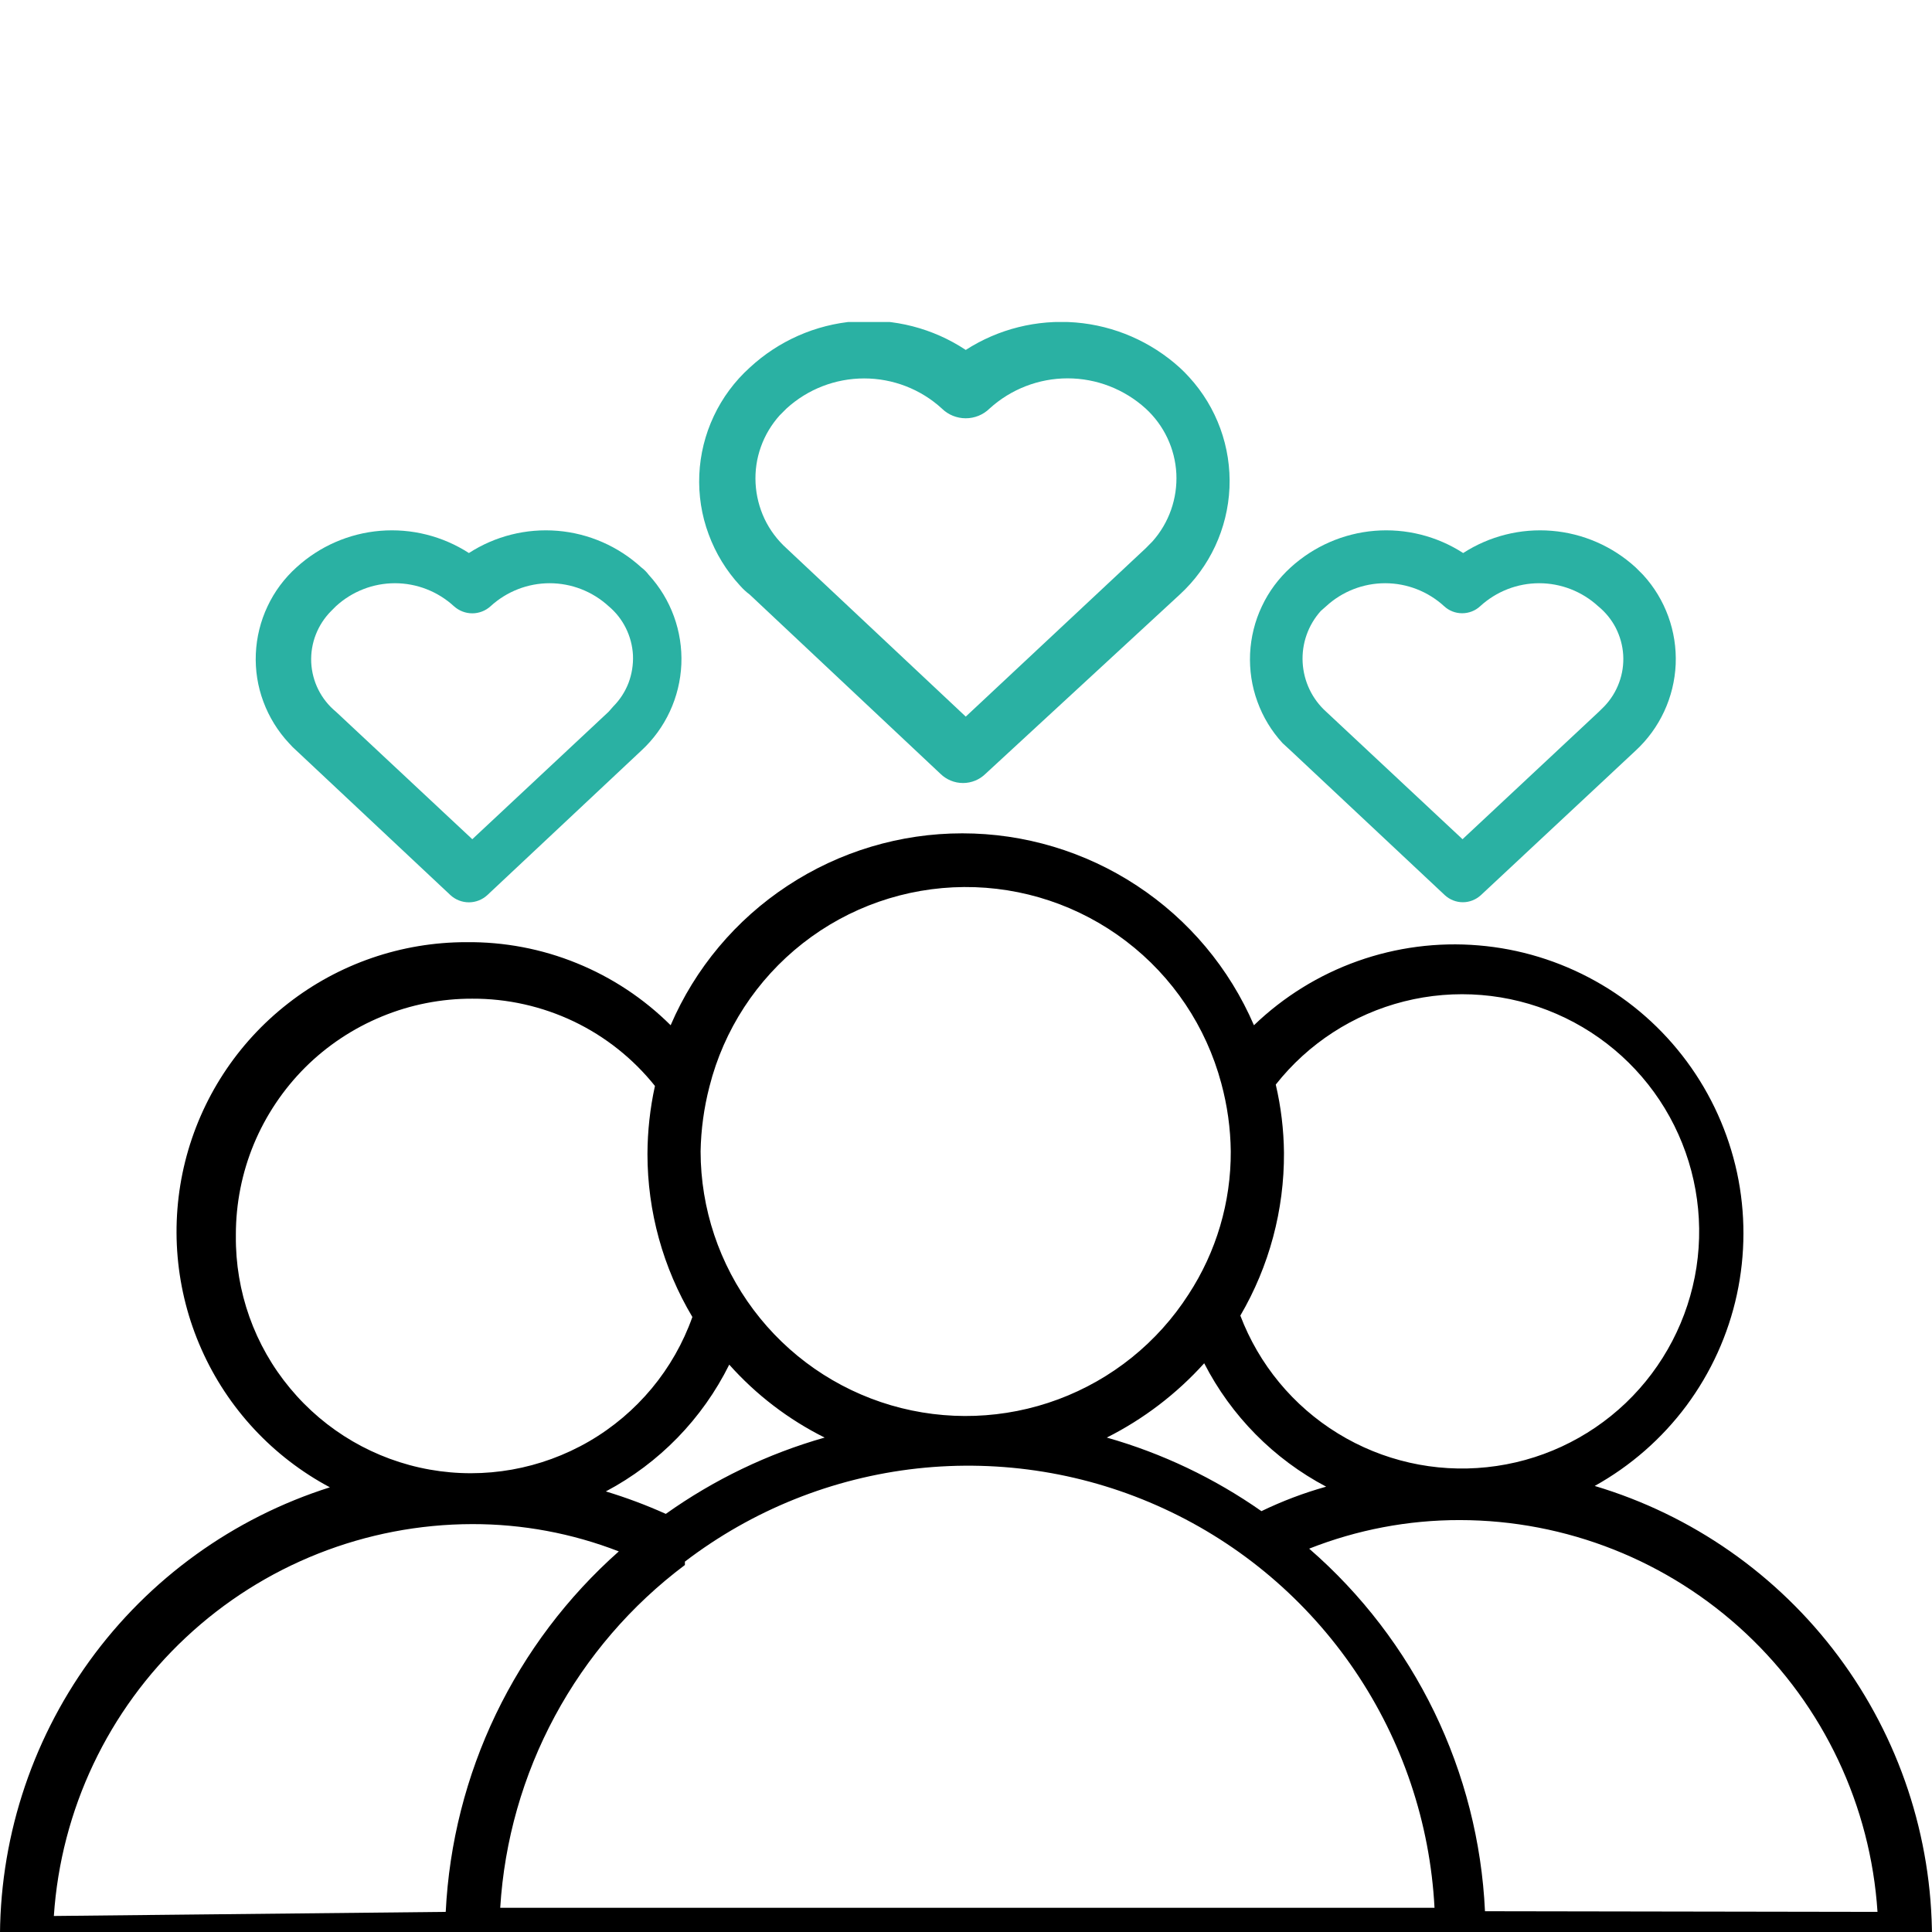 <svg width="24" height="24" viewBox="0 0 24 24" fill="none" xmlns="http://www.w3.org/2000/svg">
<g clip-path="url(#clip0)">
<g clip-path="url(#clip1)">
<path d="M20.411 7.141L20.318 7.048C20.031 6.786 19.665 6.626 19.277 6.594C18.89 6.562 18.503 6.659 18.176 6.87C17.85 6.659 17.462 6.562 17.075 6.594C16.688 6.626 16.322 6.786 16.034 7.048C15.884 7.184 15.761 7.349 15.675 7.533C15.588 7.716 15.539 7.916 15.529 8.119C15.52 8.322 15.55 8.525 15.62 8.716C15.689 8.907 15.795 9.082 15.933 9.232L16.034 9.325L17.948 11.12C18.009 11.176 18.089 11.208 18.172 11.208C18.255 11.208 18.335 11.176 18.396 11.12L20.318 9.325C20.619 9.047 20.798 8.661 20.816 8.252C20.833 7.843 20.688 7.443 20.411 7.141V7.141ZM19.929 8.775L19.861 8.842L18.168 10.425L16.475 8.842C16.3 8.685 16.195 8.465 16.182 8.23C16.169 7.995 16.25 7.765 16.407 7.59L16.475 7.53C16.674 7.347 16.936 7.245 17.207 7.245C17.478 7.245 17.739 7.347 17.939 7.53C18 7.587 18.08 7.618 18.163 7.618C18.247 7.618 18.327 7.587 18.388 7.53C18.588 7.347 18.849 7.245 19.12 7.245C19.391 7.245 19.652 7.347 19.852 7.53C19.943 7.604 20.018 7.696 20.072 7.8C20.125 7.905 20.157 8.019 20.164 8.136C20.171 8.253 20.154 8.37 20.113 8.48C20.073 8.59 20.01 8.69 19.929 8.775V8.775Z" fill="#2AB1A3"/>
<path d="M14.773 4.686C14.736 4.644 14.696 4.605 14.655 4.567C14.297 4.243 13.844 4.046 13.363 4.006C12.882 3.967 12.402 4.086 11.997 4.347C11.589 4.077 11.103 3.952 10.617 3.992C10.13 4.032 9.671 4.235 9.313 4.567C9.126 4.736 8.974 4.941 8.867 5.169C8.759 5.398 8.698 5.645 8.687 5.897C8.676 6.149 8.715 6.401 8.803 6.637C8.89 6.874 9.023 7.091 9.194 7.276C9.23 7.317 9.27 7.354 9.313 7.386L11.683 9.613C11.758 9.686 11.858 9.727 11.963 9.727C12.067 9.727 12.168 9.686 12.242 9.613L14.655 7.386C15.028 7.044 15.25 6.567 15.273 6.061C15.295 5.554 15.115 5.06 14.773 4.686V4.686ZM14.316 6.726L14.232 6.811L11.997 8.902L9.77 6.811C9.656 6.708 9.563 6.584 9.497 6.445C9.432 6.306 9.394 6.156 9.386 6.003C9.378 5.849 9.4 5.696 9.452 5.551C9.503 5.407 9.583 5.274 9.685 5.16L9.77 5.075C10.034 4.834 10.378 4.701 10.735 4.701C11.092 4.701 11.437 4.834 11.7 5.075C11.779 5.153 11.886 5.196 11.997 5.196C12.107 5.196 12.214 5.153 12.293 5.075C12.558 4.834 12.904 4.7 13.262 4.7C13.621 4.7 13.966 4.834 14.232 5.075C14.46 5.284 14.597 5.574 14.613 5.883C14.628 6.192 14.522 6.495 14.316 6.726V6.726Z" fill="#2AB1A3"/>
<path d="M19.81 18.459C20.256 18.211 20.645 17.871 20.95 17.461C21.254 17.051 21.468 16.581 21.576 16.082C21.684 15.583 21.685 15.066 21.578 14.567C21.47 14.068 21.258 13.597 20.954 13.186C20.65 12.775 20.263 12.434 19.817 12.186C19.37 11.937 18.876 11.786 18.367 11.744C17.858 11.701 17.346 11.768 16.865 11.939C16.384 12.11 15.945 12.382 15.577 12.736C15.272 12.028 14.767 11.425 14.123 11.002C13.479 10.578 12.725 10.352 11.954 10.352C11.183 10.352 10.429 10.578 9.785 11.002C9.141 11.425 8.635 12.028 8.331 12.736C7.997 12.404 7.601 12.142 7.165 11.965C6.729 11.787 6.262 11.699 5.791 11.704C4.989 11.704 4.209 11.972 3.577 12.466C2.944 12.959 2.495 13.65 2.3 14.429C2.106 15.207 2.177 16.029 2.503 16.762C2.828 17.495 3.39 18.099 4.098 18.476C2.898 18.856 1.851 19.611 1.113 20.631C0.376 21.651 -0.015 22.881 0 24.14V24.47L5.867 24.41H24V24.08C24 22.817 23.592 21.588 22.837 20.575C22.082 19.562 21.02 18.82 19.81 18.459V18.459ZM15.95 14.319C15.947 14.034 15.913 13.751 15.848 13.473C16.251 12.962 16.811 12.599 17.442 12.44C18.073 12.281 18.739 12.335 19.336 12.595C19.932 12.854 20.427 13.303 20.741 13.873C21.055 14.443 21.172 15.1 21.074 15.743C20.975 16.386 20.666 16.979 20.196 17.428C19.725 17.877 19.119 18.158 18.472 18.226C17.825 18.295 17.173 18.147 16.619 17.806C16.065 17.466 15.639 16.951 15.408 16.343C15.767 15.729 15.954 15.03 15.95 14.319V14.319ZM8.508 19.399C9.347 18.758 10.344 18.358 11.393 18.242C12.442 18.127 13.503 18.299 14.461 18.742C15.419 19.184 16.238 19.88 16.83 20.753C17.422 21.627 17.765 22.645 17.82 23.699H6.214C6.265 22.866 6.497 22.053 6.893 21.318C7.289 20.583 7.84 19.942 8.508 19.441V19.399ZM7.526 18.527C8.189 18.176 8.725 17.625 9.059 16.952C9.393 17.327 9.795 17.634 10.244 17.858C9.537 18.059 8.87 18.38 8.271 18.806C8.029 18.697 7.78 18.604 7.526 18.527ZM15.67 18.772C15.085 18.362 14.436 18.053 13.749 17.858C14.206 17.628 14.616 17.315 14.959 16.935C15.295 17.59 15.824 18.125 16.474 18.468C16.198 18.545 15.929 18.647 15.67 18.772V18.772ZM8.813 13.498C8.991 12.793 9.399 12.168 9.971 11.719C10.543 11.27 11.248 11.024 11.976 11.019C12.703 11.014 13.411 11.251 13.989 11.692C14.568 12.133 14.983 12.754 15.171 13.456V13.456C15.246 13.732 15.286 14.017 15.289 14.303C15.292 14.934 15.109 15.552 14.764 16.08C14.38 16.678 13.812 17.135 13.146 17.383C12.48 17.631 11.751 17.657 11.069 17.457C10.387 17.257 9.788 16.841 9.362 16.273C8.935 15.704 8.704 15.013 8.703 14.303C8.708 14.031 8.745 13.761 8.813 13.498V13.498ZM2.93 15.335C2.93 14.95 3.006 14.568 3.153 14.213C3.301 13.857 3.518 13.533 3.79 13.261C4.063 12.989 4.387 12.774 4.744 12.627C5.1 12.48 5.482 12.405 5.867 12.406C6.302 12.404 6.733 12.501 7.126 12.688C7.519 12.876 7.864 13.15 8.136 13.49C8.075 13.768 8.044 14.052 8.043 14.336C8.043 15.049 8.236 15.748 8.601 16.36C8.37 17.011 7.915 17.558 7.318 17.905C6.72 18.252 6.019 18.377 5.339 18.256C4.659 18.135 4.044 17.777 3.603 17.245C3.161 16.714 2.923 16.043 2.93 15.352V15.335ZM0.669 23.801C0.757 22.482 1.343 21.245 2.308 20.342C3.273 19.438 4.545 18.935 5.867 18.933C6.49 18.932 7.107 19.047 7.687 19.272C7.049 19.838 6.53 20.525 6.16 21.294C5.791 22.063 5.579 22.898 5.537 23.75L0.669 23.801ZM18.447 23.742C18.407 22.882 18.192 22.04 17.817 21.266C17.441 20.492 16.913 19.802 16.263 19.238C16.858 19.003 17.493 18.882 18.134 18.883C19.455 18.884 20.726 19.388 21.69 20.292C22.653 21.195 23.237 22.432 23.323 23.75L18.447 23.742Z" fill="black"/>
<path d="M8.059 7.141C8.033 7.106 8.001 7.074 7.966 7.048C7.679 6.786 7.313 6.626 6.926 6.594C6.538 6.562 6.151 6.659 5.825 6.87C5.498 6.659 5.111 6.562 4.723 6.594C4.336 6.626 3.97 6.786 3.683 7.048C3.532 7.184 3.409 7.349 3.323 7.533C3.236 7.717 3.187 7.917 3.178 8.12C3.169 8.324 3.201 8.527 3.272 8.717C3.343 8.908 3.451 9.083 3.59 9.232C3.619 9.265 3.65 9.296 3.683 9.325L5.596 11.12C5.658 11.177 5.74 11.209 5.825 11.209C5.909 11.209 5.991 11.177 6.053 11.12L7.966 9.325C8.268 9.047 8.446 8.661 8.464 8.252C8.481 7.843 8.336 7.443 8.059 7.141V7.141ZM7.619 8.775L7.56 8.842L5.867 10.425L4.174 8.842C4.083 8.767 4.008 8.674 3.955 8.568C3.902 8.463 3.872 8.347 3.866 8.229C3.861 8.111 3.88 7.993 3.923 7.883C3.966 7.773 4.031 7.673 4.114 7.59L4.174 7.53C4.374 7.347 4.635 7.245 4.906 7.245C5.177 7.245 5.438 7.347 5.638 7.53C5.701 7.587 5.782 7.619 5.867 7.619C5.951 7.619 6.033 7.587 6.095 7.53C6.295 7.347 6.557 7.245 6.828 7.245C7.099 7.245 7.36 7.347 7.56 7.53C7.65 7.605 7.723 7.698 7.775 7.803C7.827 7.908 7.857 8.023 7.863 8.139C7.868 8.256 7.849 8.373 7.808 8.483C7.766 8.592 7.702 8.691 7.619 8.775Z" fill="#2AB1A3"/>
</g>
</g>
<defs>
<clipPath id="clip0">
<rect width="24" height="24" fill="white"/>
</clipPath>
<clipPath id="clip1">
<rect width="24" height="20.47" fill="white" transform="translate(0 4)"/>
</clipPath>
</defs>
</svg>
